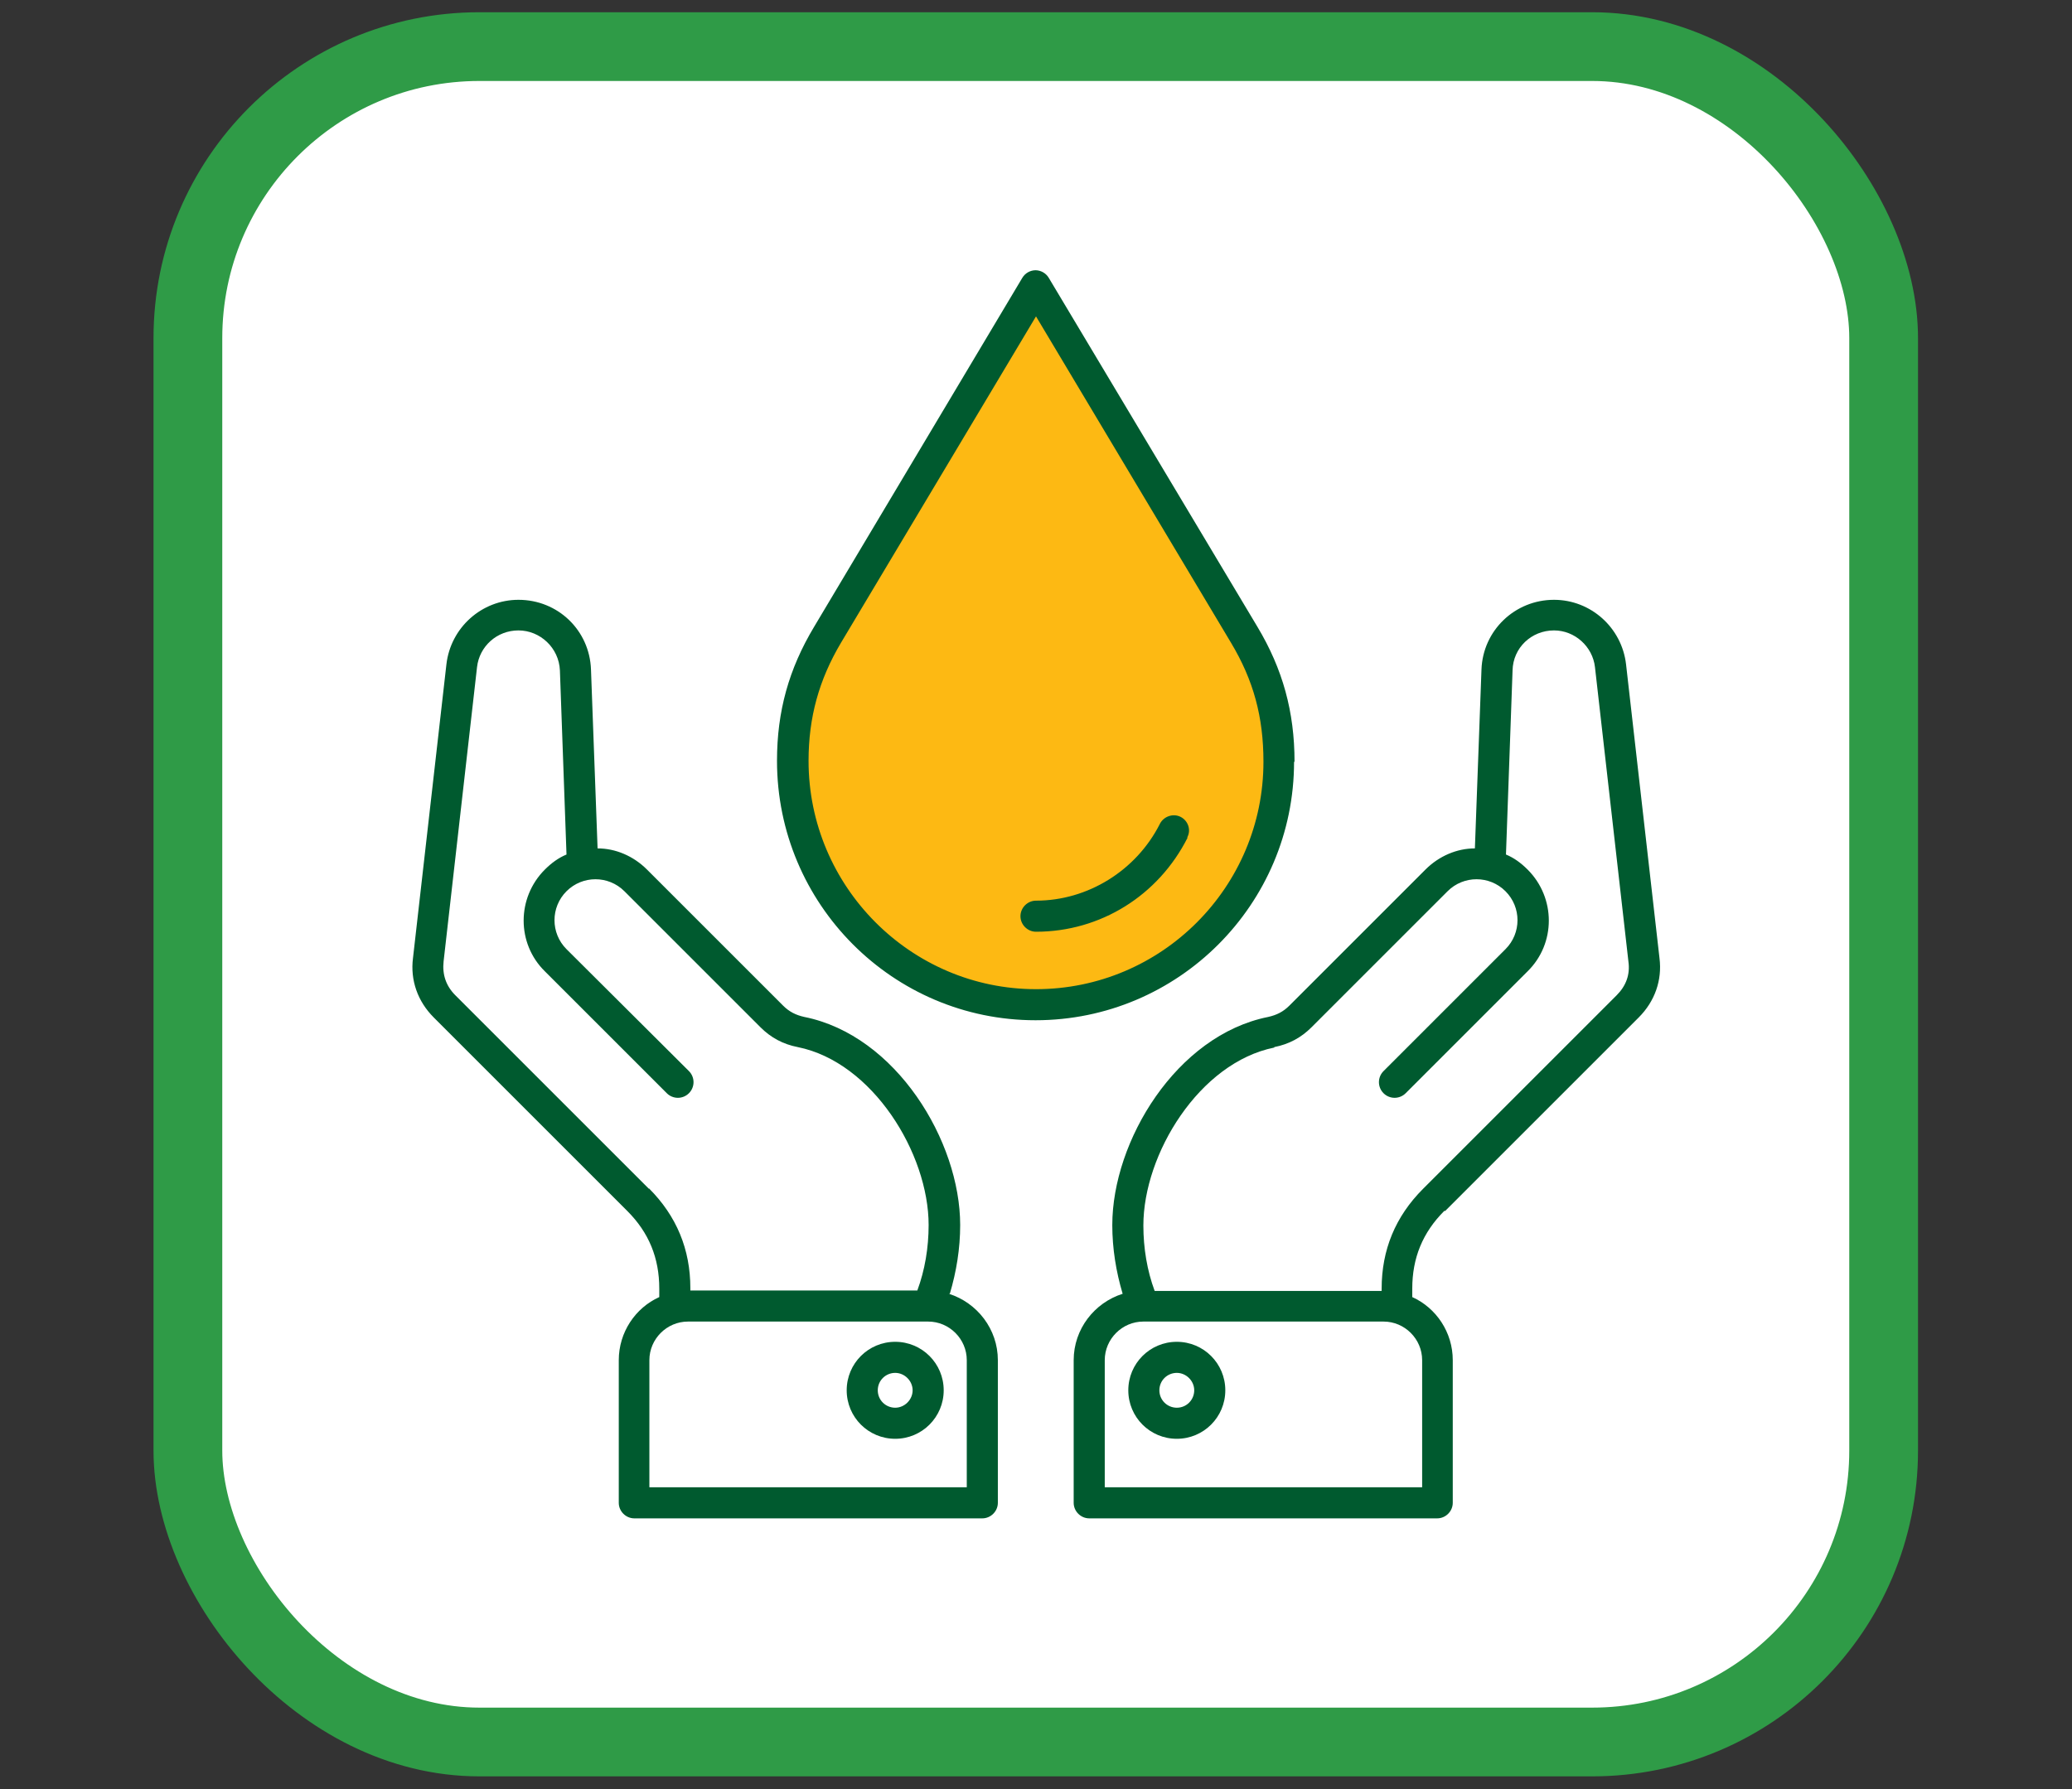 <?xml version="1.0" encoding="UTF-8"?>
<svg xmlns="http://www.w3.org/2000/svg" id="Layer_1" data-name="Layer 1" viewBox="0 0 44 38">
  <rect x="0" y="0" width="44" height="38" fill="#333333" stroke="none"/>
  <defs>
    <style>      .cls-1 {        fill: #005a2f;      }      .cls-1, .cls-2 {        fill-rule: evenodd;        stroke-width: 0px;      }      .cls-3 {        fill: #fff;        stroke: #2f9b47;        stroke-linejoin: round;        stroke-width: 1.46px;      }      .cls-2 {        fill: #fdb913;      }    </style>
  </defs>
  <rect class="cls-3" x="3.99" y=".99" width="36.01" height="36.01" rx="6.19" ry="6.19"></rect>
  <g>
    <path class="cls-2" d="M22,21.28c2.76,0,5.01-2.25,5.01-5.01,0-.98-.22-1.79-.72-2.62l-4.29-7.19-4.29,7.19c-.49.82-.72,1.65-.72,2.6,0,2.77,2.25,5.03,5.01,5.03h0Z"></path>
    <path class="cls-1" d="M25.22,17.79c-.62,1.23-1.85,2-3.22,2-.18,0-.33-.15-.33-.33s.15-.33.33-.33c1.1,0,2.13-.64,2.63-1.63.08-.16.28-.23.44-.15.16.08.23.28.14.44h0ZM22,21.01c2.67,0,4.83-2.17,4.83-4.83,0-.95-.21-1.73-.69-2.53l-4.14-6.93-4.14,6.93c-.47.79-.69,1.59-.69,2.51,0,2.67,2.17,4.85,4.83,4.85h0ZM27.49,16.18c0-1.06-.25-1.97-.79-2.87l-4.43-7.41c-.06-.1-.17-.16-.28-.16s-.22.06-.28.16l-4.42,7.41c-.54.9-.79,1.8-.79,2.85,0,3.04,2.46,5.51,5.49,5.51s5.49-2.46,5.49-5.49h0ZM24.99,29.9c-.2,0-.37-.16-.37-.37s.17-.37.37-.37.37.17.37.37-.16.37-.37.37h0ZM24.99,28.5c-.57,0-1.03.46-1.03,1.03s.46,1.03,1.03,1.03,1.03-.46,1.03-1.03-.46-1.03-1.03-1.03h0ZM30.2,31.59v-2.7c0-.45-.37-.82-.82-.82h-5.1c-.45,0-.82.37-.82.82v2.7h6.73ZM27.06,22.25c-1.59.32-2.78,2.26-2.78,3.78,0,.48.08.96.24,1.39h4.82v-.05c0-.82.29-1.53.88-2.12l4.11-4.11c.2-.2.29-.44.25-.72l-.71-6.25c-.05-.44-.43-.78-.87-.78-.48,0-.87.37-.88.85l-.14,3.91c.17.07.32.18.46.32.6.6.6,1.57,0,2.16l-2.59,2.59c-.13.13-.34.13-.47,0-.13-.13-.13-.34,0-.47l2.59-2.59c.34-.34.34-.89,0-1.23-.34-.34-.89-.34-1.23,0l-2.89,2.89c-.22.22-.48.36-.79.42h0ZM30.69,25.72l4.11-4.11c.34-.34.5-.79.44-1.26l-.71-6.24c-.09-.78-.75-1.37-1.53-1.37-.83,0-1.51.65-1.54,1.48l-.14,3.8c-.38,0-.76.16-1.05.45l-2.89,2.89c-.13.13-.27.2-.45.24-1.95.39-3.31,2.64-3.31,4.42,0,.5.08.99.22,1.46-.6.19-1.04.75-1.04,1.41v3.03c0,.18.15.33.33.33h7.39c.18,0,.33-.15.33-.33v-3.03c0-.59-.35-1.11-.86-1.34v-.18c0-.65.22-1.19.68-1.65h0ZM19.01,29.9c-.2,0-.37-.16-.37-.37s.17-.37.37-.37.37.17.37.37-.17.37-.37.37h0ZM19.01,28.5c-.57,0-1.03.46-1.03,1.03s.46,1.03,1.03,1.03,1.03-.46,1.03-1.03-.46-1.03-1.03-1.03h0ZM20.53,31.59v-2.7c0-.45-.37-.82-.82-.82h-5.1c-.45,0-.82.37-.82.82v2.7h6.73ZM13.78,25.25l-4.11-4.11c-.2-.2-.28-.44-.25-.72l.71-6.25c.05-.44.42-.78.88-.78s.86.37.88.85l.14,3.91c-.17.07-.32.18-.46.32-.6.6-.6,1.57,0,2.16l2.59,2.59c.13.13.34.13.47,0,.13-.13.13-.34,0-.47l-2.6-2.59c-.34-.34-.34-.89,0-1.23.34-.34.89-.34,1.23,0l2.89,2.89c.22.22.48.36.79.42,1.59.32,2.78,2.26,2.78,3.78,0,.48-.08.96-.24,1.39h-4.82v-.05c0-.82-.29-1.53-.88-2.12h0ZM20.15,27.48c.6.19,1.04.75,1.04,1.41v3.03c0,.18-.15.33-.33.33h-7.39c-.18,0-.33-.15-.33-.33v-3.03c0-.59.35-1.11.86-1.34v-.18c0-.65-.22-1.19-.68-1.65l-4.11-4.11c-.34-.34-.5-.79-.44-1.26l.71-6.24c.09-.78.75-1.37,1.53-1.37.84,0,1.51.65,1.54,1.48l.14,3.8c.38,0,.76.16,1.05.45l2.89,2.89c.13.13.27.2.45.24,1.95.39,3.31,2.64,3.31,4.42,0,.5-.08.99-.22,1.46Z"></path>
  </g>
</svg>
